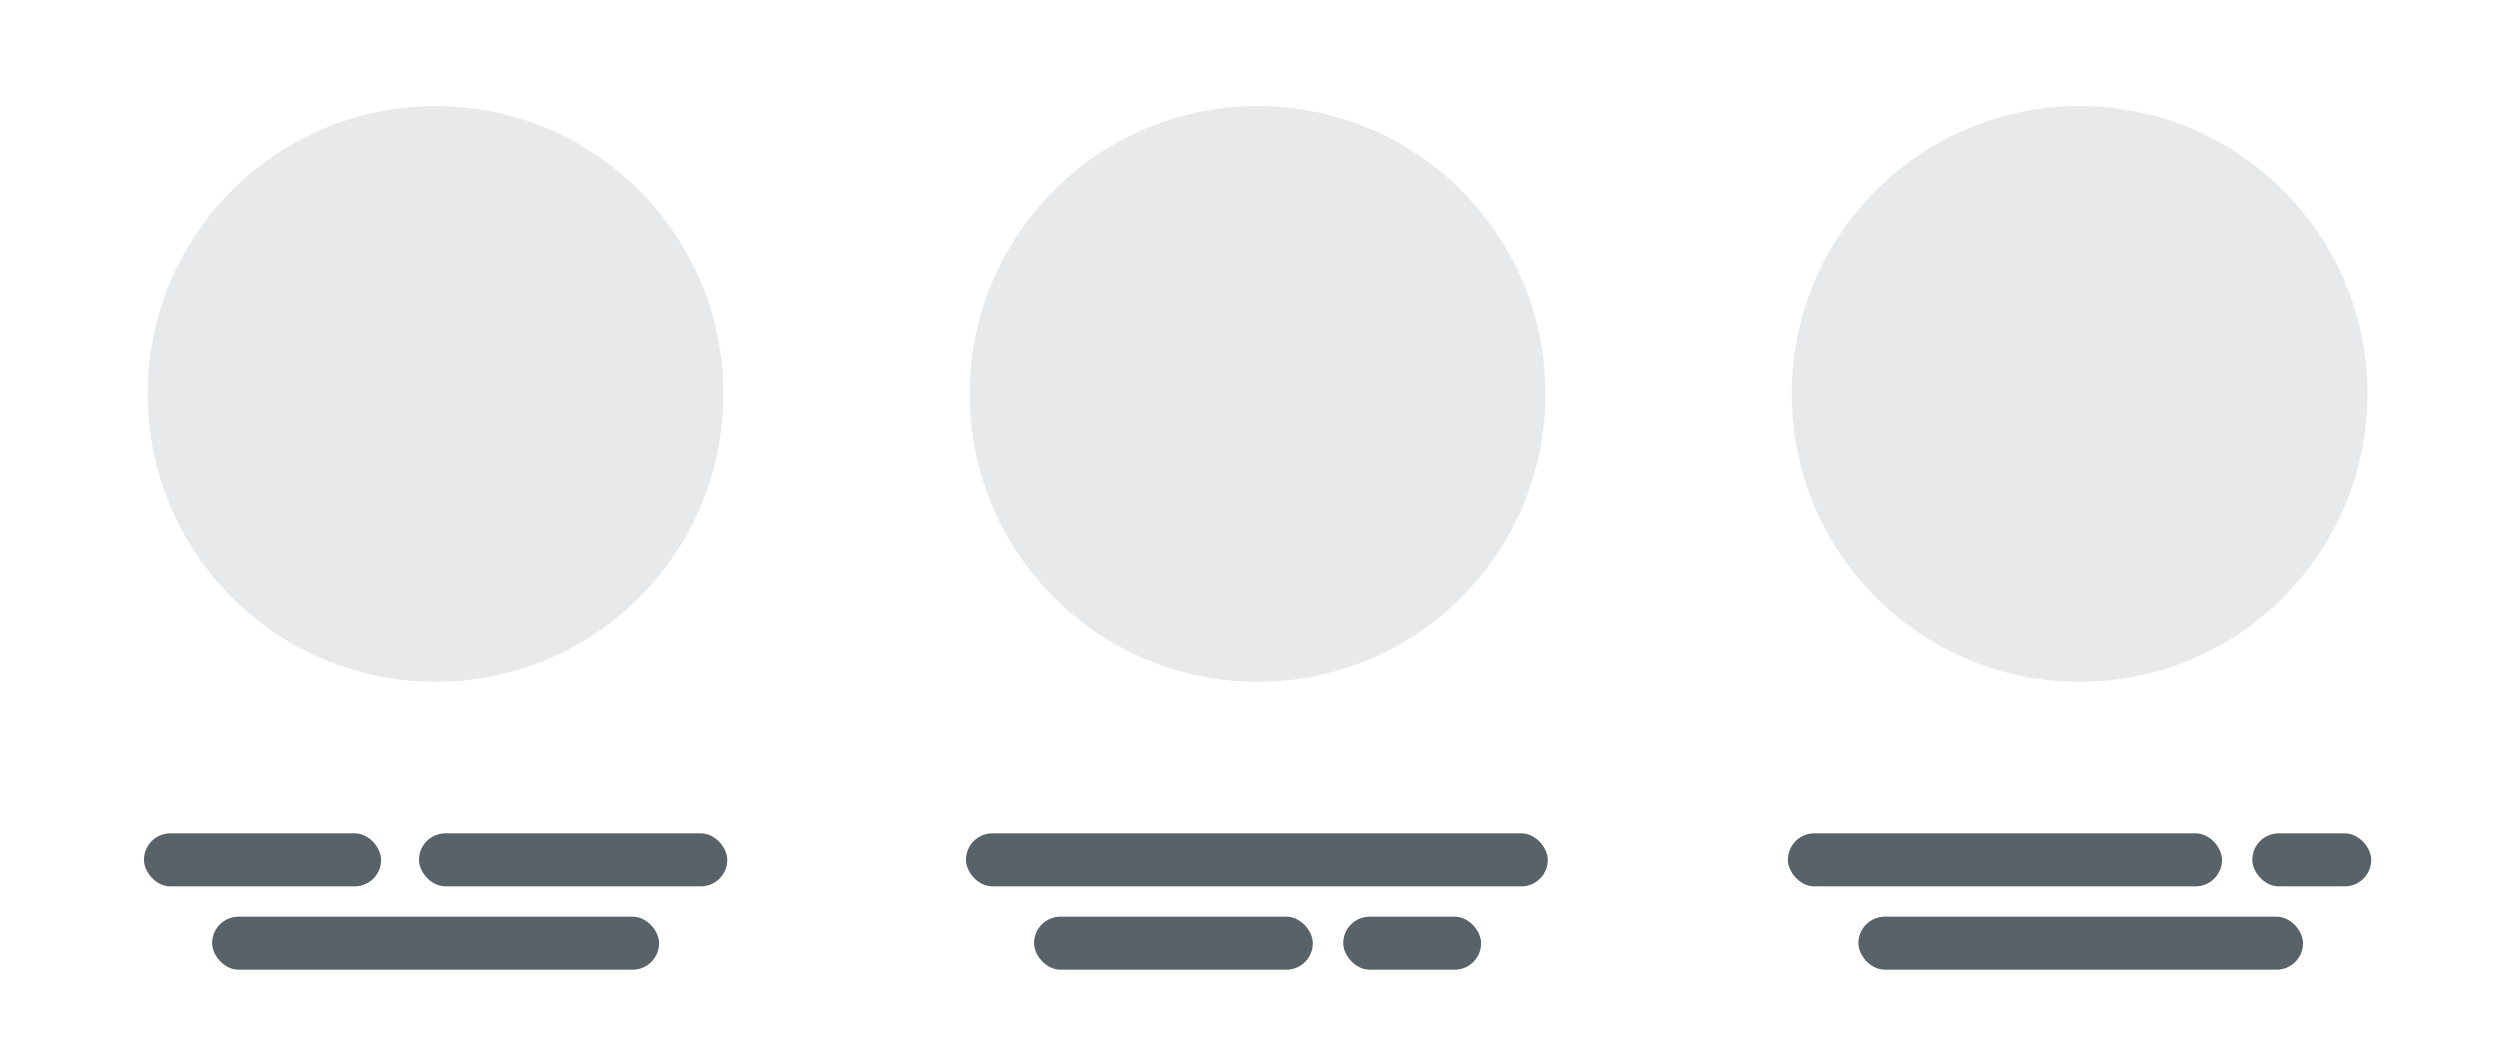 <?xml version="1.0" encoding="UTF-8"?>
<svg xmlns="http://www.w3.org/2000/svg" viewBox="0 0 247.5 105">
  <g id="Layer_1" data-name="Layer 1"/>
  <g id="Layer_2" data-name="Layer 2">
    <g id="_8187-Alight-Worklife-02_delivering-" data-name="08187-Alight-Worklife-02_delivering-">
      <g id="A_">
        <g id="TR_2">
          <rect width="247.5" height="105" fill="#fff"/>
          <circle cx="43.12" cy="39" r="28.5" fill="#e7e9ea"/>
          <circle cx="43.12" cy="39" r="32.4" fill="none" stroke="#e7e9ea" stroke-miterlimit="10" stroke-width="08187-alight-worklife-02_delivering-a_wireframe_r2-2.svg"/>
          <rect x="41.48" y="82.5" width="30.52" height="5.25" rx="2.62" ry="2.62" fill="#576368"/>
          <rect x="21" y="90.75" width="44.25" height="5.25" rx="2.62" ry="2.62" fill="#576368"/>
          <rect x="14.25" y="82.5" width="23.48" height="5.25" rx="2.62" ry="2.62" fill="#576368"/>
          <circle cx="124.5" cy="39" r="28.5" fill="#e7e9ea"/>
          <circle cx="124.5" cy="39" r="32.4" fill="none" stroke="#e7e9ea" stroke-miterlimit="10" stroke-width="08187-alight-worklife-02_delivering-a_wireframe_r2-2.svg"/>
          <rect x="95.63" y="82.5" width="57.6" height="5.25" rx="2.62" ry="2.62" fill="#576368"/>
          <rect x="132.98" y="90.75" width="13.65" height="5.25" rx="2.62" ry="2.62" fill="#576368"/>
          <rect x="102.37" y="90.75" width="27.6" height="5.25" rx="2.62" ry="2.62" fill="#576368"/>
          <circle cx="205.88" cy="39" r="28.5" fill="#e7e9ea"/>
          <rect x="183.98" y="90.75" width="44.02" height="5.25" rx="2.62" ry="2.62" fill="#576368"/>
          <circle cx="205.88" cy="39" r="32.4" fill="none" stroke="#e7e9ea" stroke-miterlimit="10" stroke-width="08187-alight-worklife-02_delivering-a_wireframe_r2-2.svg"/>
          <rect x="222.98" y="82.5" width="11.77" height="5.25" rx="2.62" ry="2.62" fill="#576368"/>
          <rect x="177" y="82.5" width="42.98" height="5.25" rx="2.62" ry="2.62" fill="#576368"/>
        </g>
      </g>
    </g>
  </g>
</svg>